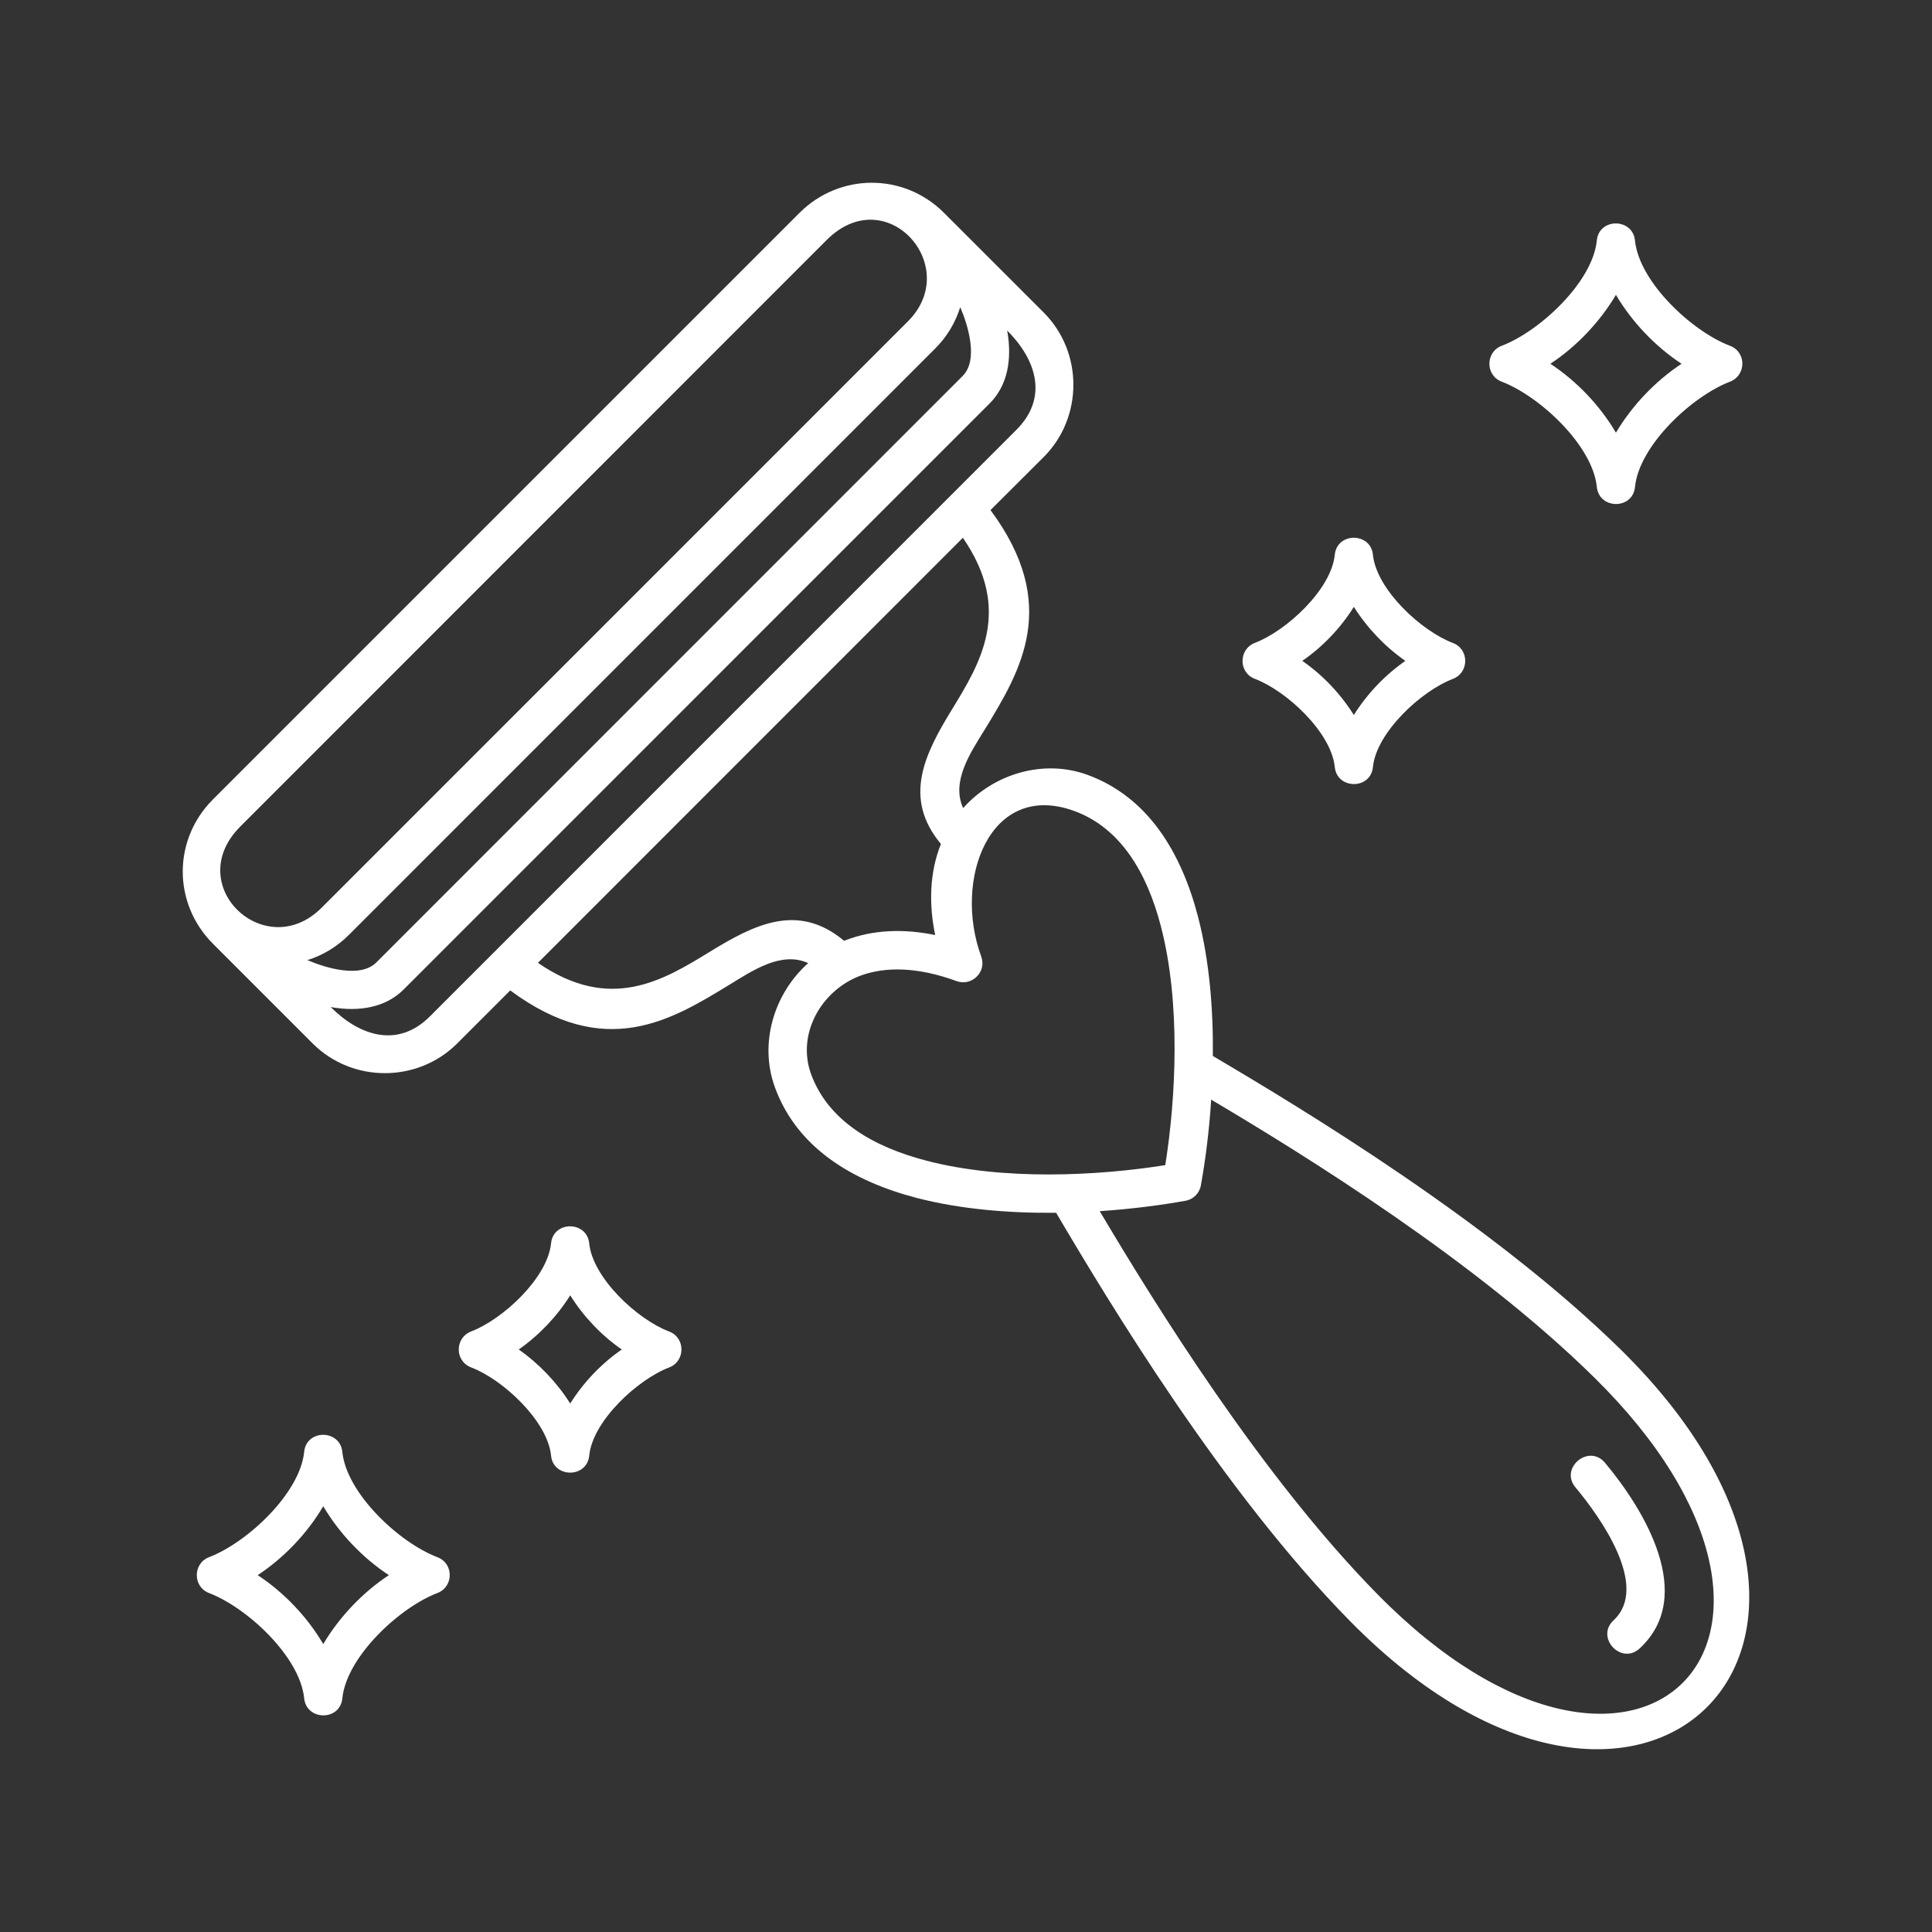 <svg xmlns="http://www.w3.org/2000/svg" fill="none" viewBox="0 0 148 148" height="148" width="148">
<rect x="0" y="0" width="148" height="148" fill="#333333" stroke="none"/>
<path fill="white" d="M115.039 26.489C117.949 25.379 122.006 21.611 122.322 18.427C122.494 16.664 125.088 16.691 125.248 18.438C125.581 21.622 129.616 25.385 132.526 26.489C133.802 26.971 133.775 28.761 132.526 29.238C129.622 30.348 125.57 34.116 125.248 37.3C125.077 39.063 122.483 39.036 122.322 37.284C121.99 34.111 117.949 30.348 115.039 29.238C113.769 28.756 113.79 26.96 115.039 26.489ZM89.266 89.254C90.086 84.081 90.456 76.829 88.934 70.977C87.862 66.828 85.825 63.419 82.299 62.127C75.819 59.758 73.001 67.385 75.166 73.271C75.605 74.455 74.437 75.581 73.279 75.157C70.257 74.048 67.802 74.053 65.947 74.729C62.935 75.838 61.006 79.188 62.132 82.281C63.423 85.813 66.837 87.844 70.98 88.916C76.843 90.449 84.089 90.079 89.266 89.254ZM91.779 70.243C92.648 73.587 92.948 77.318 92.91 80.893C99.76 84.934 114.305 93.692 124.188 103.415C146.986 125.857 125.865 146.992 103.42 124.185C93.698 114.302 84.94 99.754 80.905 92.904C77.32 92.942 73.59 92.636 70.246 91.773C65.224 90.466 61.049 87.893 59.366 83.305C58.133 79.949 59.275 76.122 61.912 73.78C59.865 72.837 57.635 74.364 55.92 75.409C51.407 78.165 46.364 81.263 39.086 75.871L35.023 79.933C31.99 82.967 26.979 82.967 23.951 79.933L16.319 72.301C13.222 69.203 13.232 64.314 16.319 61.232L61.247 16.305C64.307 13.245 69.232 13.218 72.314 16.305L79.951 23.938C82.984 26.972 82.984 31.978 79.951 35.012L75.877 39.075C81.264 46.343 78.182 51.397 75.422 55.911C74.366 57.626 72.839 59.856 73.782 61.903C76.129 59.266 79.951 58.13 83.306 59.357C87.899 61.04 90.472 65.22 91.779 70.243ZM92.782 84.237C92.632 86.622 92.342 88.863 91.999 90.765C91.908 91.376 91.436 91.88 90.799 91.987C88.891 92.331 86.64 92.62 84.244 92.781C88.505 99.963 96.635 113.095 105.521 122.127C125.469 142.403 142.399 125.472 122.125 105.521C113.095 96.624 99.964 88.493 92.782 84.237ZM64.661 72.07C66.891 71.18 69.319 71.148 71.639 71.63C71.157 69.304 71.189 66.876 72.079 64.652C69.142 61.136 70.83 57.77 72.904 54.382C75.112 50.775 77.577 46.739 73.761 41.197L41.208 73.758C46.75 77.574 50.791 75.108 54.392 72.9C57.731 70.858 61.108 69.095 64.661 72.07ZM125.614 126.27C124.193 127.588 122.194 125.434 123.609 124.12C126.396 121.537 122.569 116.188 120.694 113.947C119.445 112.468 121.701 110.571 122.95 112.055C125.962 115.657 129.955 122.24 125.614 126.27ZM77.155 25.321C77.557 27.577 77.155 29.56 75.826 30.89L30.904 75.817C29.575 77.135 27.592 77.548 25.335 77.146C27.517 79.327 30.448 80.351 32.94 77.853L77.862 32.926C80.36 30.424 79.341 27.502 77.155 25.321ZM23.551 73.549C24.971 74.16 27.602 74.948 28.825 73.731L73.741 28.804C74.963 27.588 74.17 24.956 73.559 23.53C73.194 24.693 72.556 25.787 71.64 26.698L26.724 71.619C25.802 72.541 24.714 73.185 23.551 73.549ZM24.633 69.54L69.555 24.613C73.762 20.405 67.905 13.807 63.328 18.384L18.411 63.312C13.899 67.825 20.324 73.849 24.633 69.54ZM16.016 119.286C18.926 118.176 22.983 114.397 23.299 111.224C23.471 109.461 26.064 109.488 26.225 111.235C26.558 114.419 30.593 118.182 33.503 119.286C34.779 119.768 34.757 121.558 33.503 122.035C30.598 123.145 26.547 126.913 26.225 130.097C26.054 131.86 23.46 131.828 23.299 130.081C22.967 126.897 18.926 123.145 16.016 122.035C14.751 121.553 14.772 119.757 16.016 119.286ZM19.74 120.663C21.761 121.992 23.535 123.858 24.762 125.943C26 123.863 27.774 121.993 29.789 120.663C27.769 119.334 25.995 117.469 24.762 115.384C23.535 117.463 21.761 119.334 19.74 120.663ZM36.092 101.995C38.514 101.073 41.944 97.9 42.212 95.252C42.384 93.489 44.977 93.516 45.138 95.263C45.417 97.911 48.831 101.084 51.259 102C52.529 102.483 52.507 104.279 51.259 104.755C48.836 105.677 45.406 108.851 45.138 111.498C44.967 113.262 42.362 113.235 42.212 111.488C41.933 108.84 38.514 105.667 36.092 104.75C34.816 104.268 34.838 102.472 36.092 101.995ZM39.736 103.378C41.29 104.461 42.668 105.908 43.681 107.516C44.688 105.908 46.066 104.455 47.63 103.378C46.066 102.295 44.694 100.848 43.681 99.229C42.668 100.848 41.29 102.29 39.736 103.378ZM96.128 49.248C98.55 48.326 101.986 45.153 102.248 42.505C102.42 40.742 105.024 40.769 105.174 42.516C105.453 45.164 108.872 48.337 111.295 49.253C112.57 49.736 112.549 51.531 111.295 52.008C108.872 52.93 105.442 56.103 105.174 58.751C105.003 60.515 102.409 60.488 102.248 58.741C101.969 56.093 98.555 52.92 96.128 52.003C94.858 51.521 94.879 49.73 96.128 49.248ZM99.761 50.626C101.326 51.708 102.698 53.156 103.711 54.774C104.719 53.155 106.096 51.714 107.656 50.626C106.101 49.543 104.724 48.096 103.711 46.488C102.704 48.101 101.326 49.548 99.761 50.626ZM118.766 27.867C120.787 29.196 122.561 31.062 123.788 33.147C125.026 31.067 126.8 29.196 128.815 27.867C126.795 26.538 125.021 24.672 123.788 22.587C122.55 24.667 120.781 26.538 118.766 27.867Z"></path>
</svg>

